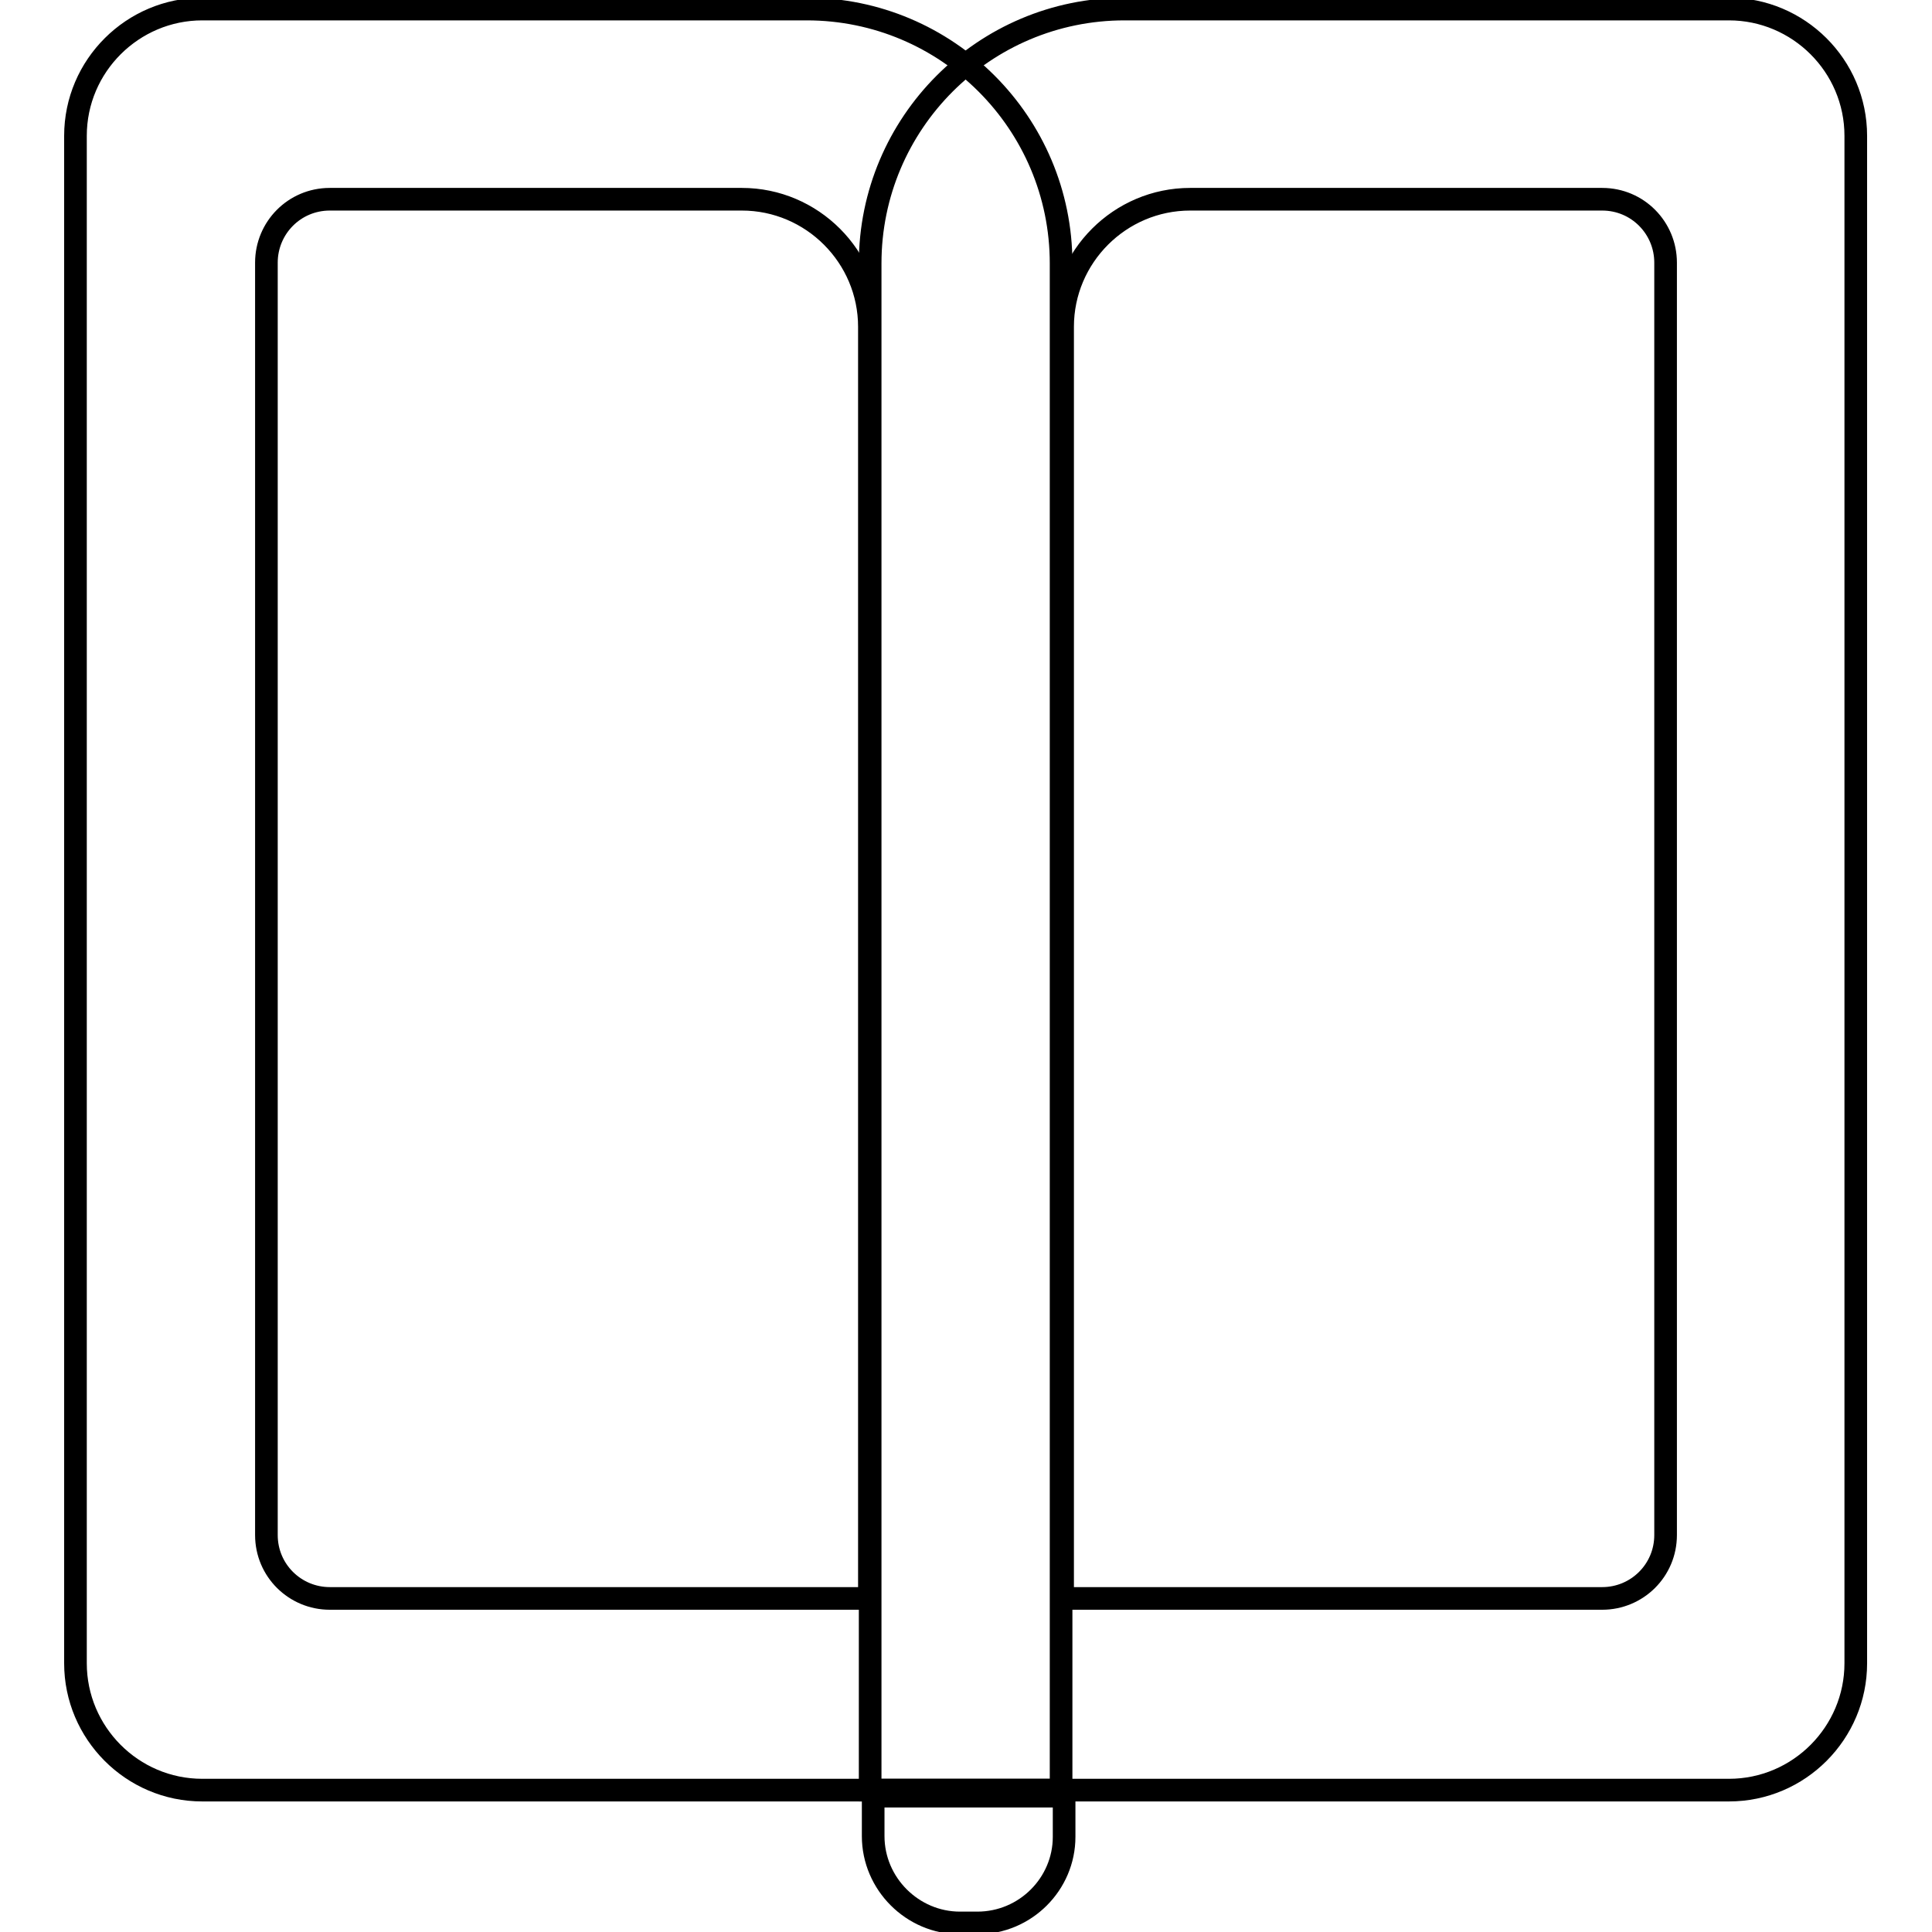 <?xml version="1.0" encoding="utf-8"?>
<!-- Svg Vector Icons : http://www.onlinewebfonts.com/icon -->
<!DOCTYPE svg PUBLIC "-//W3C//DTD SVG 1.1//EN" "http://www.w3.org/Graphics/SVG/1.1/DTD/svg11.dtd">
<svg version="1.1" xmlns="http://www.w3.org/2000/svg" xmlns:xlink="http://www.w3.org/1999/xlink" x="0px" y="0px" viewBox="0 0 256 256" enable-background="new 0 0 256 256" xml:space="preserve">
<g><g><path stroke-width="3" fill-opacity="0" stroke="#000000"  d="M140.7,237.2H26.8c-9.3,0-16.8-7.6-16.8-16.8V18c0-9.3,7.6-16.8,16.8-16.8h80.1c18.6,0,33.7,15.1,33.7,33.7V237.2L140.7,237.2z M98.3,26.4H43.7c-4.7,0-8.4,3.8-8.4,8.4v168.6c0,4.7,3.8,8.4,8.4,8.4h71.5V43.3C115.2,34,107.6,26.4,98.3,26.4z"/><path stroke-width="3" fill-opacity="0" stroke="#000000"  d="M115.3,237.2h113.8c9.3,0,16.8-7.6,16.8-16.8V18c0-9.3-7.6-16.8-16.8-16.8h-80.1c-18.6,0-33.7,15.1-33.7,33.7V237.2z M157.7,26.4h54.6c4.7,0,8.4,3.8,8.4,8.4v168.6c0,4.7-3.8,8.4-8.4,8.4h-71.5V43.3C140.8,34,148.4,26.4,157.7,26.4z"/><path stroke-width="3" fill-opacity="0" stroke="#000000"  d="M129.5,254.8h-2.3c-6.3,0-11.5-5.2-11.5-11.5V238H141v5.4C141,249.6,135.9,254.8,129.5,254.8z"/></g></g>
</svg>